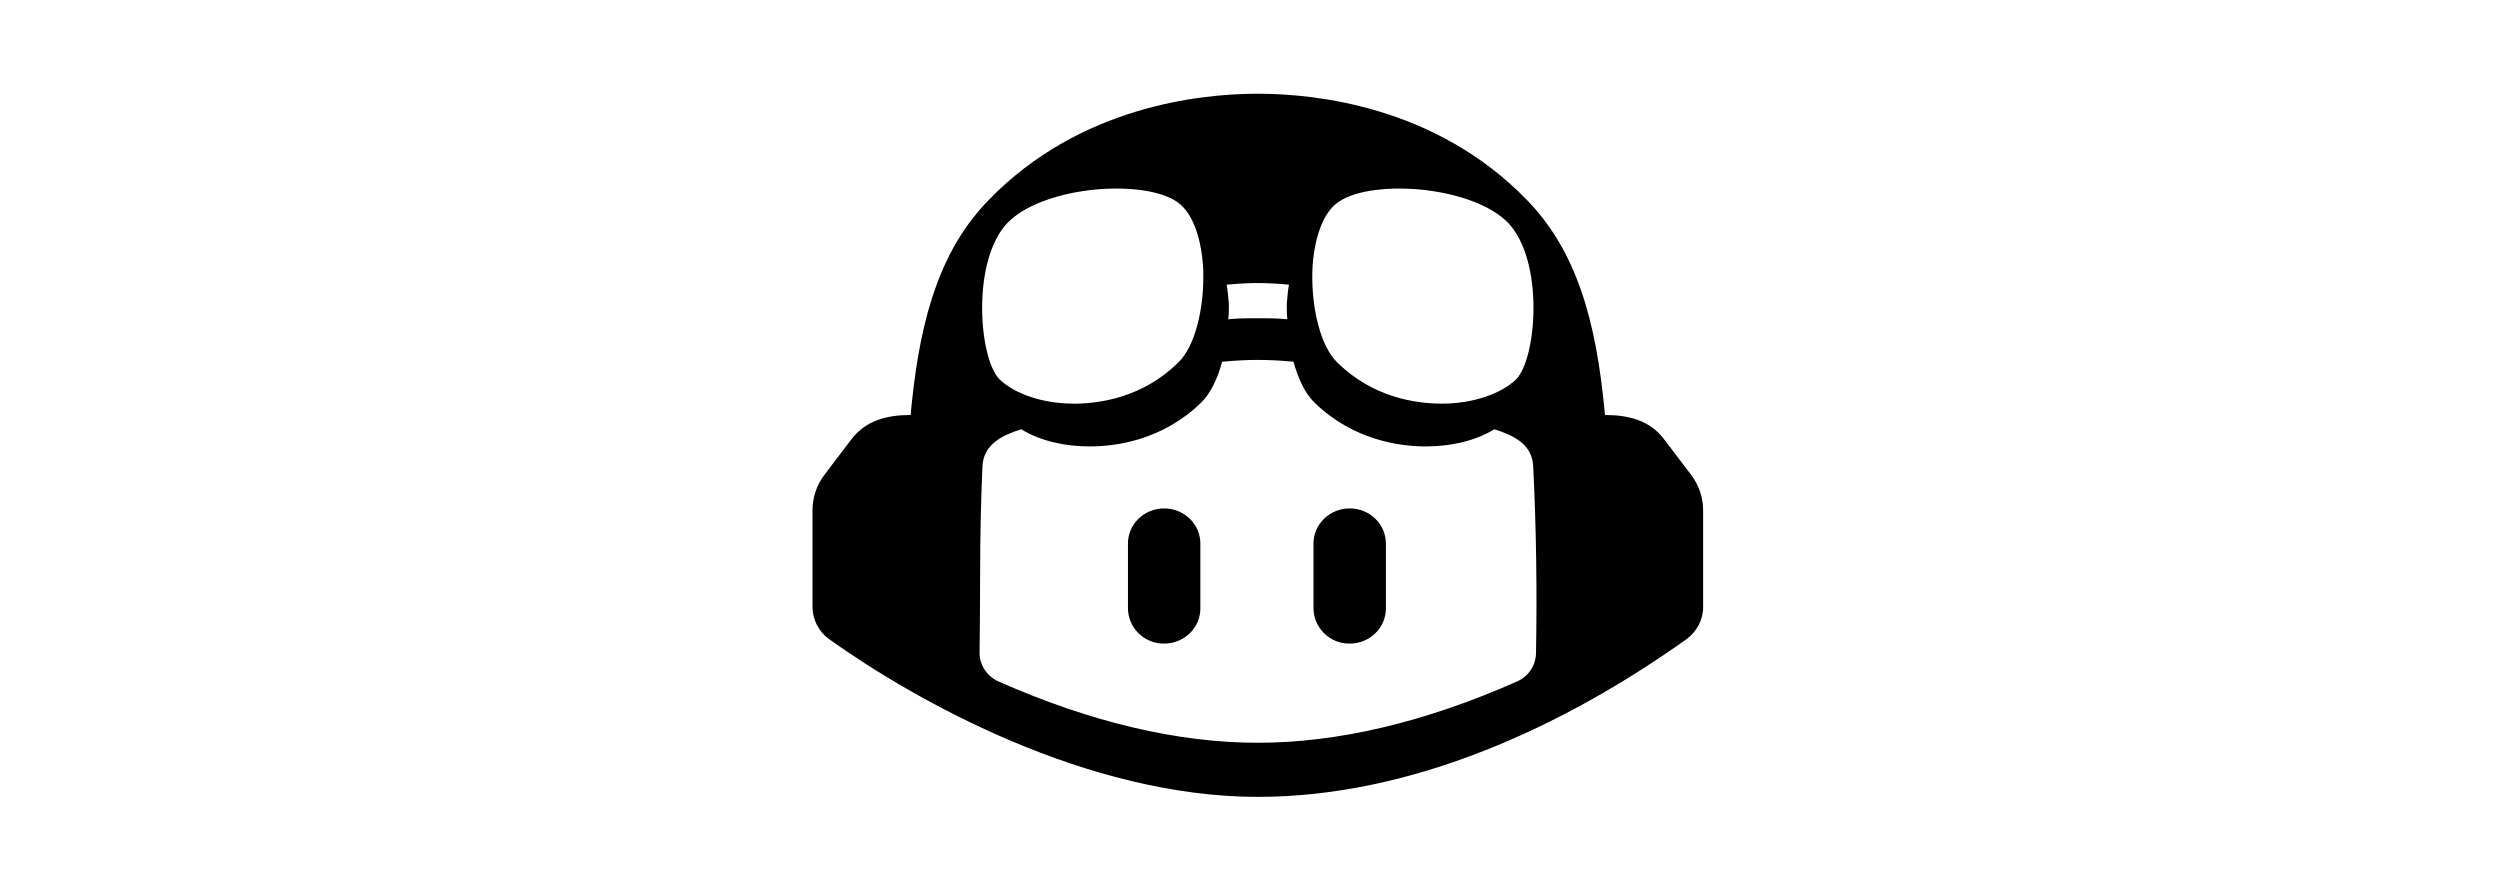 <svg width="160" height="56" viewBox="0 0 160 56" fill="none" xmlns="http://www.w3.org/2000/svg">
<path fill-rule="evenodd" clip-rule="evenodd" d="M97.707 12.783C100.847 16.004 102.165 20.4 102.718 26.56C104.195 26.56 105.568 26.88 106.499 28.109L108.233 30.392C108.732 31.051 109 31.837 109 32.654V38.859C109 39.662 108.589 40.444 107.924 40.915C100.068 46.505 90.373 51 80.5 51C69.575 51 58.638 44.882 53.076 40.915C52.411 40.442 52.002 39.66 52 38.859V32.654C52 31.837 52.268 31.046 52.762 30.39L54.496 28.109C55.427 26.885 56.809 26.56 58.279 26.56L58.348 25.857C58.942 20.064 60.272 15.879 63.293 12.783C69.138 6.767 76.854 6.031 80.265 6H80.735C84.146 6.031 91.862 6.765 97.707 12.783ZM80.502 23.034C79.828 23.034 79.046 23.072 78.218 23.152C77.925 24.211 77.493 25.165 76.864 25.776C74.37 28.199 71.363 28.571 69.753 28.571C68.238 28.571 66.651 28.263 65.357 27.472C64.132 27.863 62.953 28.427 62.877 29.831C62.778 32.106 62.728 34.384 62.728 36.662L62.723 37.798C62.718 39.132 62.711 40.465 62.692 41.801C62.697 42.573 63.177 43.293 63.904 43.613C69.798 46.223 75.375 47.537 80.505 47.537C85.625 47.537 91.202 46.223 97.094 43.613C97.449 43.457 97.751 43.204 97.966 42.882C98.18 42.561 98.298 42.185 98.305 41.799C98.377 37.815 98.32 33.812 98.125 29.831C98.051 28.419 96.871 27.865 95.641 27.472C94.344 28.261 92.762 28.571 91.247 28.571C89.639 28.571 86.635 28.199 84.138 25.776C83.507 25.165 83.077 24.211 82.785 23.152C82.025 23.076 81.262 23.036 80.502 23.034ZM74.505 32.538C75.786 32.538 76.823 33.547 76.823 34.788V38.94C76.823 40.183 75.786 41.19 74.505 41.19C73.899 41.198 73.314 40.965 72.88 40.543C72.445 40.121 72.196 39.545 72.188 38.94V34.791C72.188 33.547 73.225 32.538 74.505 32.538ZM86.38 32.538C87.661 32.538 88.698 33.547 88.698 34.788V38.94C88.698 40.183 87.661 41.19 86.38 41.19C85.774 41.198 85.189 40.965 84.755 40.543C84.32 40.121 84.071 39.545 84.062 38.94V34.791C84.062 33.547 85.1 32.538 86.38 32.538ZM70.133 12.127C67.639 12.369 65.537 13.165 64.469 14.273C62.153 16.729 62.652 22.96 63.97 24.277C64.932 25.21 66.749 25.833 68.708 25.833H68.922C70.463 25.802 73.161 25.416 75.406 23.204C76.439 22.233 77.08 19.81 77.009 17.354C76.938 15.379 76.368 13.754 75.513 13.06C74.586 12.264 72.484 11.919 70.133 12.127ZM85.487 13.06C84.632 13.752 84.062 15.381 83.991 17.354C83.92 19.81 84.561 22.233 85.594 23.204C87.893 25.471 90.667 25.819 92.187 25.833H92.292C94.251 25.833 96.068 25.21 97.03 24.277C98.348 22.96 98.847 16.729 96.531 14.273C95.463 13.165 93.361 12.369 90.867 12.127C88.516 11.919 86.414 12.264 85.487 13.06ZM80.5 18.114C79.93 18.114 79.253 18.15 78.505 18.219C78.576 18.598 78.612 19.015 78.647 19.465L78.645 19.841C78.642 20.039 78.631 20.236 78.612 20.433C79.146 20.381 79.621 20.369 80.065 20.367H80.935C81.379 20.367 81.854 20.381 82.388 20.433C82.353 20.087 82.353 19.777 82.353 19.465C82.388 19.015 82.424 18.6 82.495 18.219C81.832 18.154 81.166 18.119 80.5 18.114Z" fill="black"/>
</svg>
